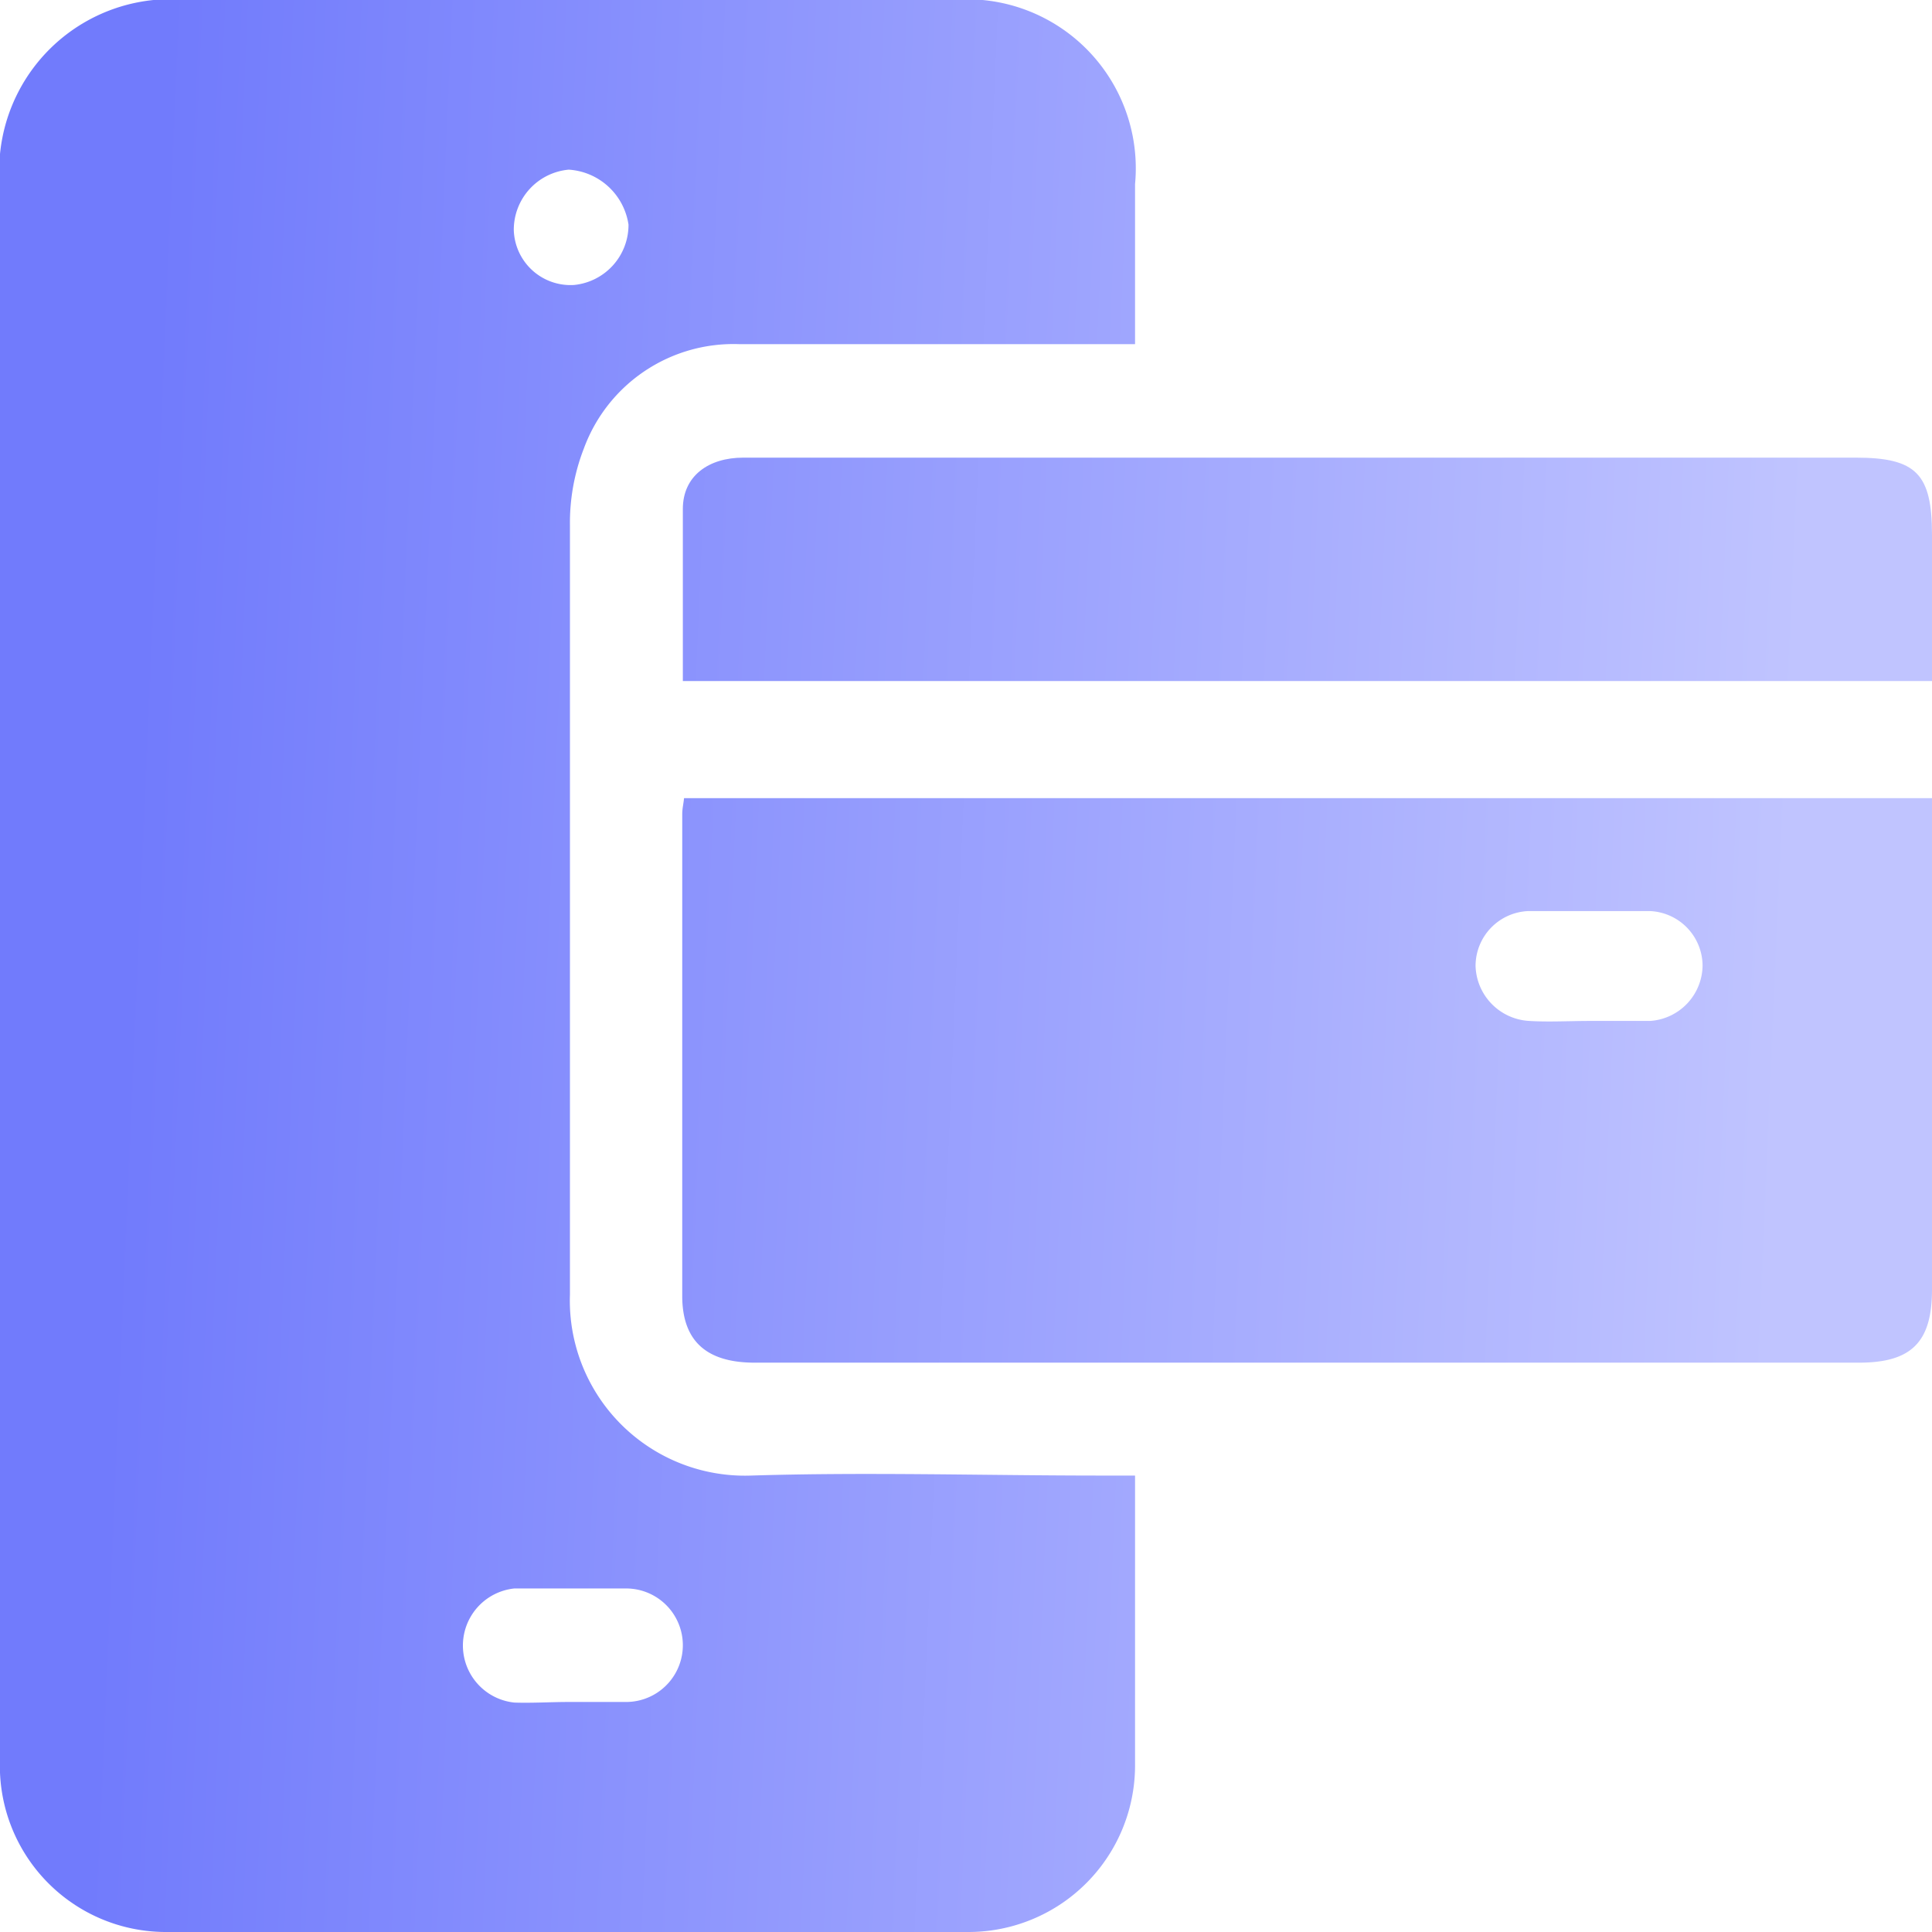 <svg id="Layer_1" data-name="Layer 1" xmlns="http://www.w3.org/2000/svg" xmlns:xlink="http://www.w3.org/1999/xlink" viewBox="0 0 32 32"><defs><style>.cls-1{fill:url(#linear-gradient);}.cls-2{fill:url(#linear-gradient-2);}.cls-3{fill:url(#linear-gradient-3);}</style><linearGradient id="linear-gradient" x1="2.11" y1="15.68" x2="29.55" y2="16.87" gradientUnits="userSpaceOnUse"><stop offset="0" stop-color="#717bfc"/><stop offset="1" stop-color="#c0c4ff"/></linearGradient><linearGradient id="linear-gradient-2" x1="2.05" y1="17.02" x2="29.49" y2="18.21" xlink:href="#linear-gradient"/><linearGradient id="linear-gradient-3" x1="2.41" y1="8.62" x2="29.86" y2="9.81" xlink:href="#linear-gradient"/></defs><path class="cls-1" d="M18.8,5.7c-2.23,0-4.4,0-6.56,0A2.64,2.64,0,0,0,9.67,7.43,3.4,3.4,0,0,0,9.44,8.7c0,4.25,0,8.49,0,12.74a2.9,2.9,0,0,0,3,3c1.93-.06,3.87,0,5.8,0h.56c0,.16,0,.27,0,.38,0,1.47,0,2.94,0,4.4A2.76,2.76,0,0,1,16.05,32Q9.4,32,2.75,32A2.75,2.75,0,0,1,0,29.14c0-3.33,0-6.66,0-10V3.1A2.84,2.84,0,0,1,3.11,0H15.75A2.8,2.8,0,0,1,18.8,3.05ZM9.42,28.19c.32,0,.64,0,.95,0a.94.94,0,0,0,0-1.88c-.62,0-1.24,0-1.85,0a.95.95,0,0,0,0,1.89C8.82,28.21,9.12,28.19,9.42,28.19Zm0-25.38a1,1,0,0,0-.91,1,.94.94,0,0,0,1,.91,1,1,0,0,0,.9-1A1.07,1.07,0,0,0,9.42,2.81Z"/><path class="cls-2" d="M11.33,13.22H32c0,.16,0,.3,0,.45v7.69c0,.87-.34,1.21-1.21,1.21H12.5c-.79,0-1.19-.35-1.2-1.08v-8C11.3,13.39,11.32,13.32,11.33,13.22Zm15,3.69c.33,0,.66,0,1,0a.93.93,0,0,0,.87-.92.91.91,0,0,0-.88-.9c-.67,0-1.34,0-2,0a.91.91,0,0,0-.88.91.94.94,0,0,0,.89.91C25.65,16.93,26,16.91,26.32,16.91Z"/><path class="cls-3" d="M32,11.28H11.31c0-1,0-1.91,0-2.85,0-.55.43-.85,1-.85H30.74c1,0,1.26.27,1.26,1.28Z"/></svg>